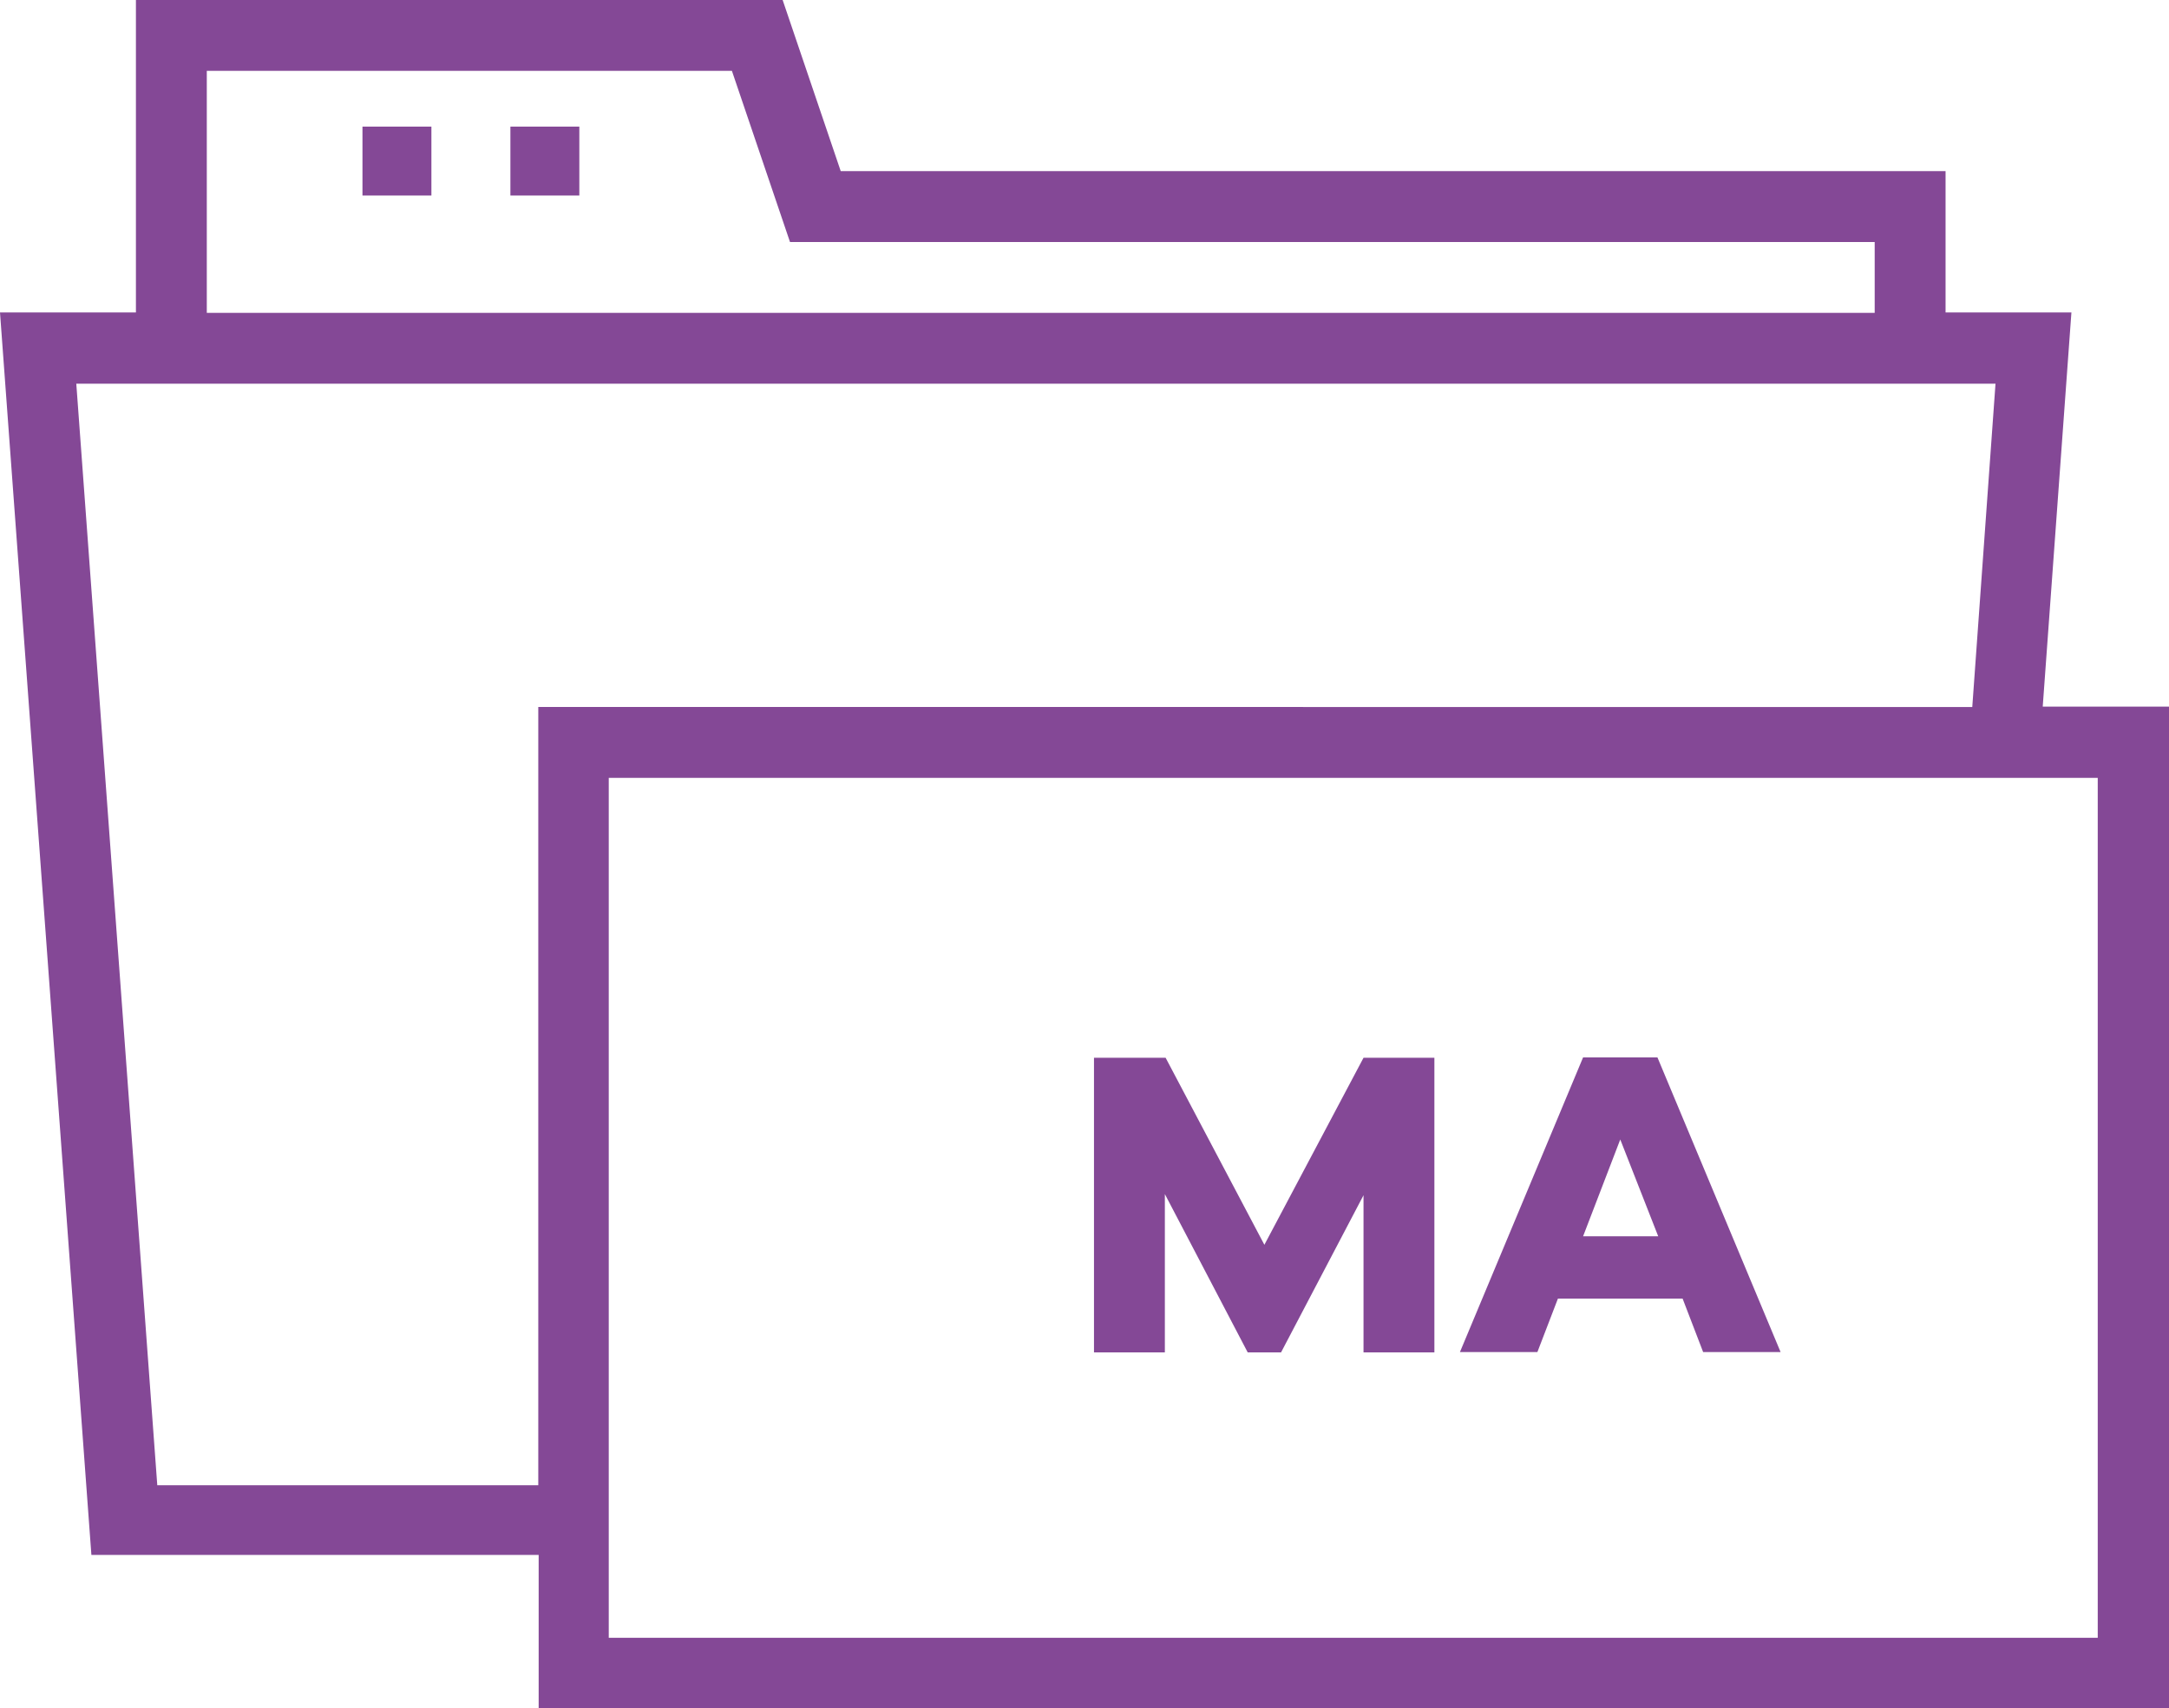 <?xml version="1.0" encoding="UTF-8"?><svg id="uuid-f4328da3-f51a-4ad0-858b-e0f60ac9260d" xmlns="http://www.w3.org/2000/svg" viewBox="0 0 56.01 44.12"><path d="M11.14,3.27h-1.78v1.78h1.78v-1.78Z" fill="#844896" stroke-width="0"/><path d="M14.96,3.27h-1.78v1.78h1.78v-1.78Z" fill="#844896" stroke-width="0"/><path d="M52.75,18.24l.74-10.17h-3.25v-3.65h-28.53l-1.5-4.42H3.51v8.07H0l2.36,32.09h11.55v3.96h42.1v-25.87h-3.26ZM5.34,1.83h13.56l1.5,4.42h28.01v1.83H5.34V1.83ZM4.06,38.34L1.97,9.91h49.56l-.6,8.35H13.9v20.1H4.06v-.02ZM54.17,42.3H15.72v-22.21h38.45s0,22.21,0,22.21Z" fill="#844896" stroke-width="0"/><path d="M30.08,30.84l2.14,4.09h.86l2.13-4.06v4.06h1.83v-7.61h-1.83l-2.56,4.83-2.55-4.83h-1.85v7.61h1.83s0-4.09,0-4.09Z" fill="#844896" stroke-width="0"/><path d="M40.24,33.54h3.21l.53,1.38h2l-3.18-7.61h-1.92l-3.18,7.61h2l.53-1.38h.01ZM41.84,29.43l.98,2.5h-1.94l.96-2.5Z" fill="#844896" stroke-width="0"/></svg>